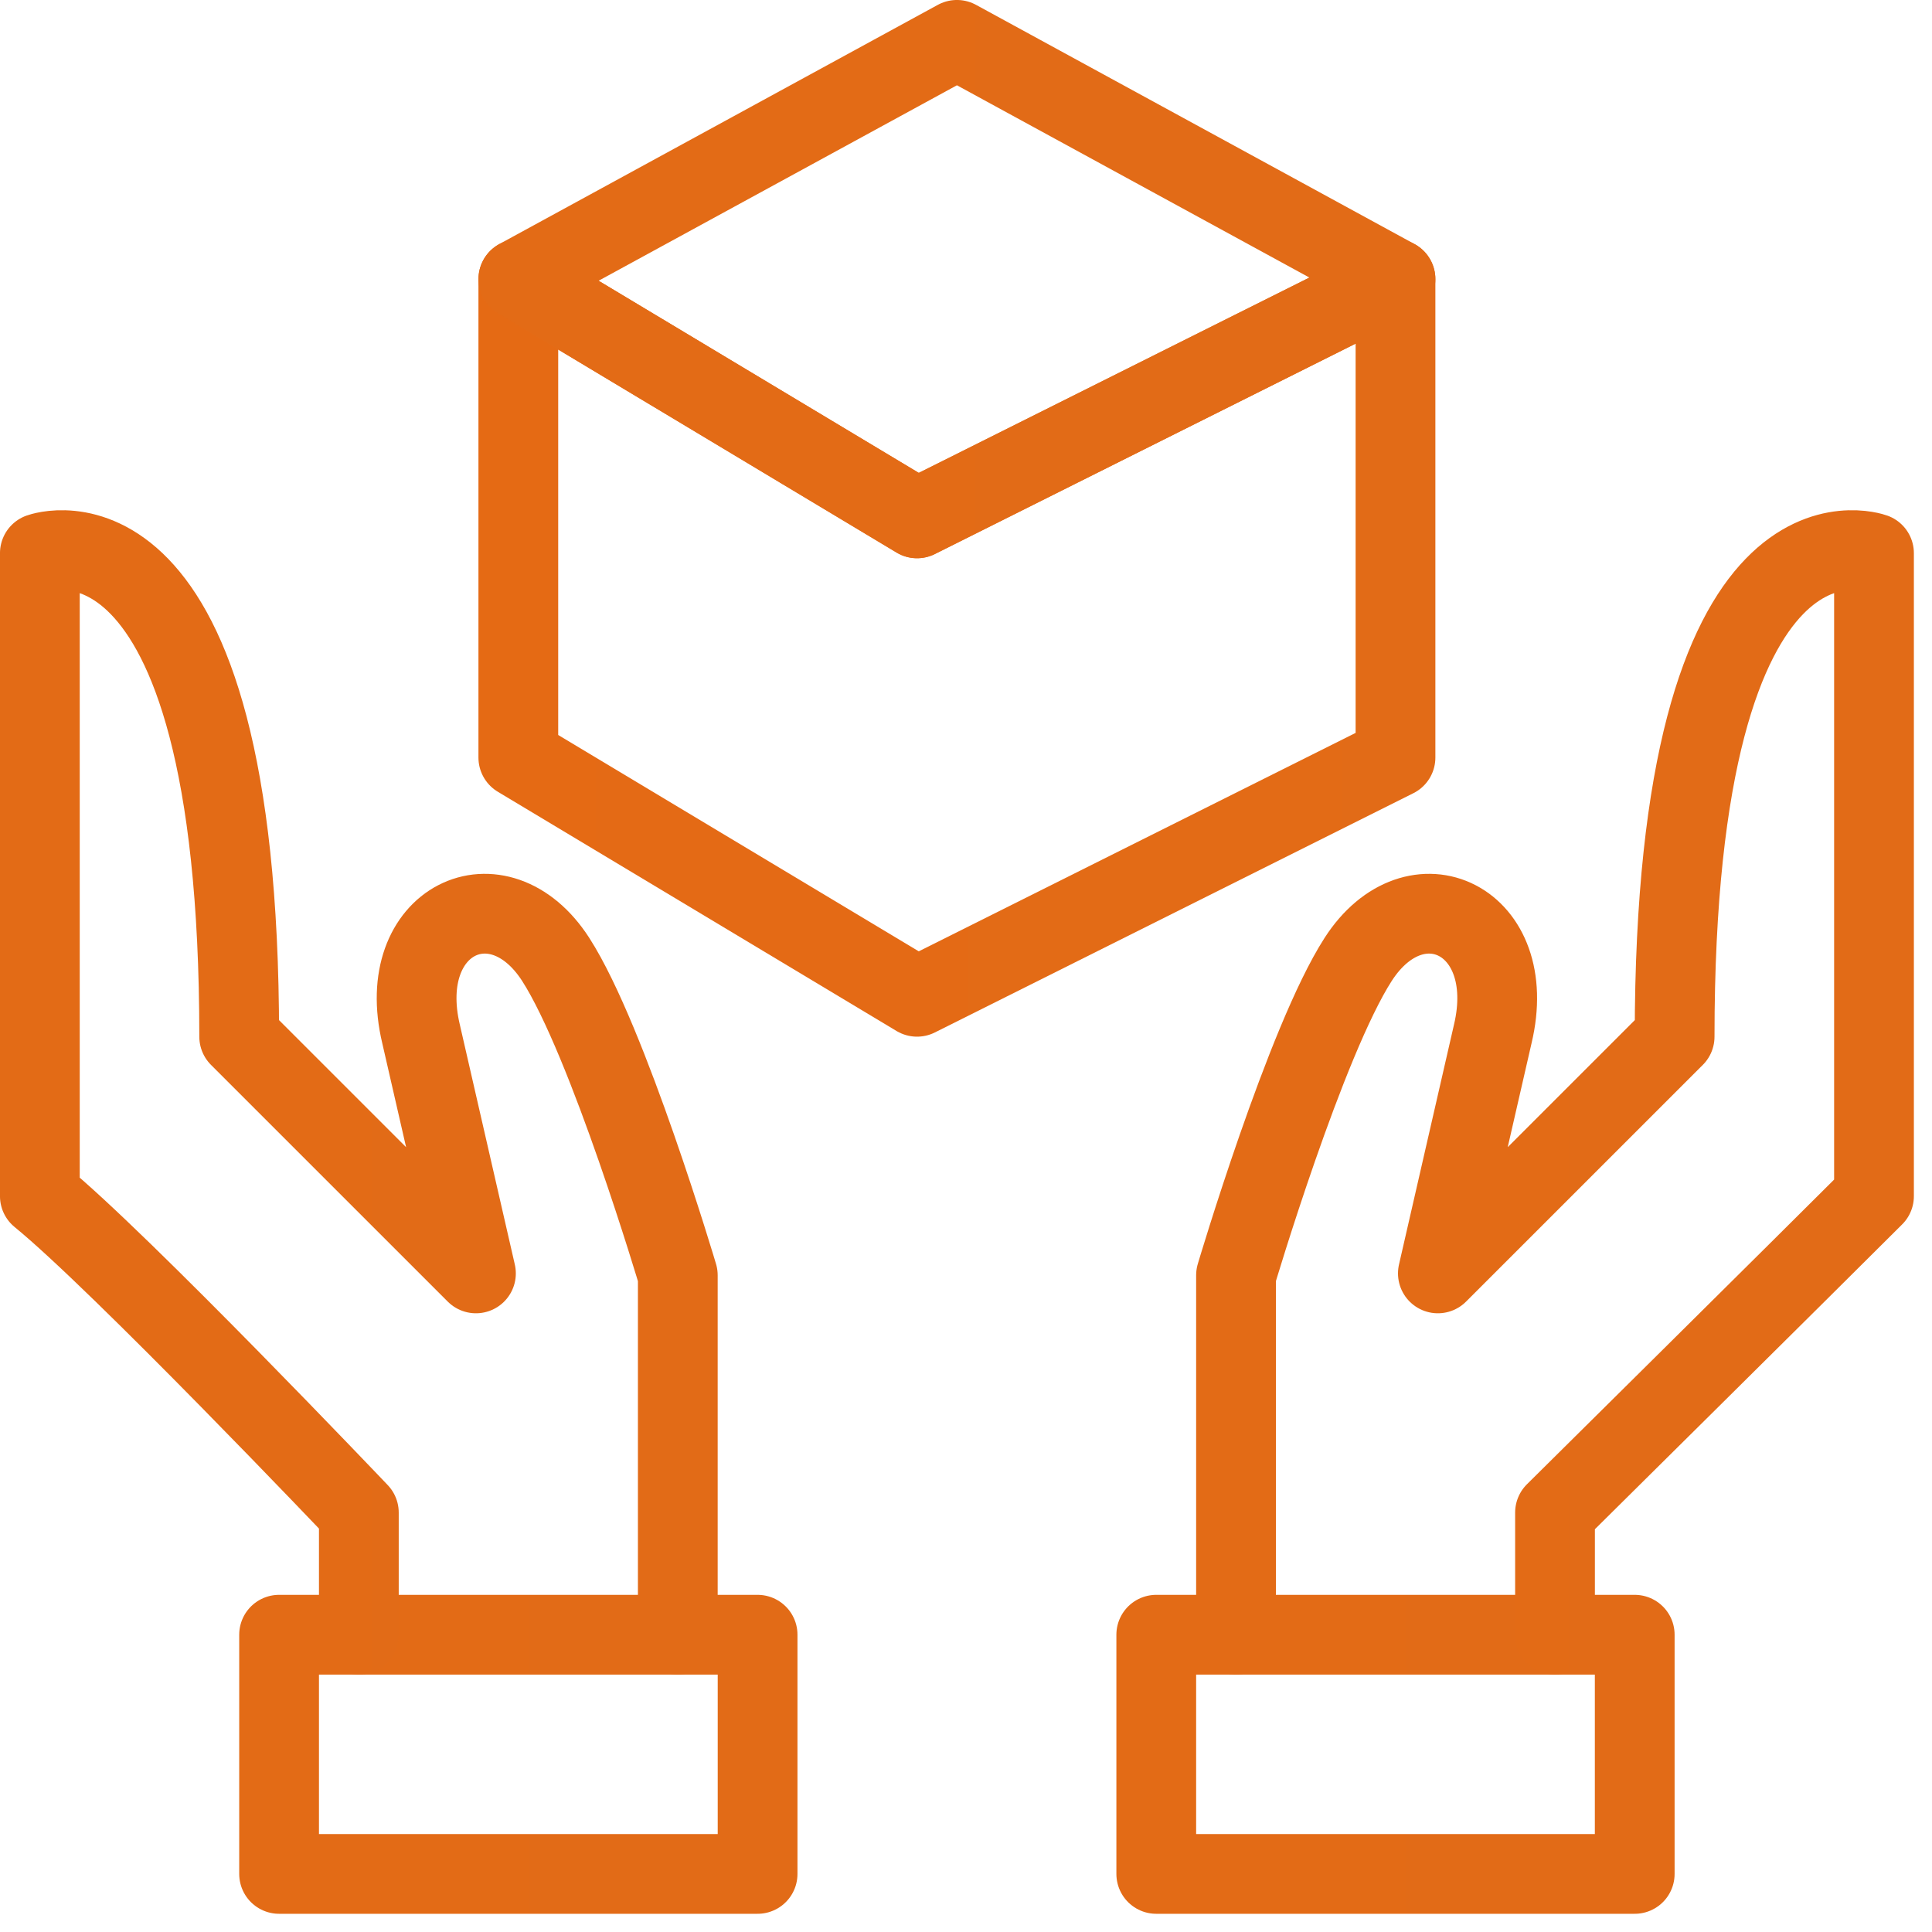 <?xml version="1.0" encoding="UTF-8"?>
<svg width="46px" height="46px" viewBox="0 0 46 46" version="1.1" xmlns="http://www.w3.org/2000/svg" xmlns:xlink="http://www.w3.org/1999/xlink">
    <!-- Generator: Sketch 55.1 (78136) - https://sketchapp.com -->
    <title>emerging-trends-icon</title>
    <desc>Created with Sketch.</desc>
    <defs>
        <linearGradient x1="-251.988%" y1="50%" x2="182.466%" y2="50%" id="linearGradient-1">
            <stop stop-color="#e66a13" offset="0%"></stop>
            <stop stop-color="#e16b18" offset="100%"></stop>
        </linearGradient>
        <linearGradient x1="-251.988%" y1="50%" x2="182.466%" y2="50%" id="linearGradient-2">
            <stop stop-color="#e66a13" offset="0%"></stop>
            <stop stop-color="#e16b18" offset="100%"></stop>
        </linearGradient>
        <linearGradient x1="-251.988%" y1="50%" x2="182.466%" y2="50%" id="linearGradient-3">
            <stop stop-color="#e66a13" offset="0%"></stop>
            <stop stop-color="#e16b18" offset="100%"></stop>
        </linearGradient>
        <linearGradient x1="-251.988%" y1="50%" x2="182.466%" y2="50%" id="linearGradient-4">
            <stop stop-color="#e66a13" offset="0%"></stop>
            <stop stop-color="#e16b18" offset="100%"></stop>
        </linearGradient>
        <linearGradient x1="-55.387%" y1="50%" x2="158.07%" y2="50%" id="linearGradient-5">
            <stop stop-color="#e66a13" offset="0%"></stop>
            <stop stop-color="#e16b18" offset="100%"></stop>
        </linearGradient>
        <linearGradient x1="-251.988%" y1="50%" x2="182.466%" y2="50%" id="linearGradient-6">
            <stop stop-color="#e66a13" offset="0%"></stop>
            <stop stop-color="#e16b18" offset="100%"></stop>
        </linearGradient>
        <linearGradient x1="-55.387%" y1="50%" x2="158.07%" y2="50%" id="linearGradient-7">
            <stop stop-color="#e66a13" offset="0%"></stop>
            <stop stop-color="#e16b18" offset="100%"></stop>
        </linearGradient>
    </defs>
    <g id="v2-gtm-designs" stroke="none" stroke-width="1" fill="none" fill-rule="evenodd" stroke-linejoin="round">
        <g id="v5-gtm-paid-media-lp" transform="translate(-970, -714)" stroke-width="1.899">
            <g id="hero-features" transform="translate(171, 714)">
                <g id="emerging-trends-icon" transform="translate(799, 0)">
                    <polygon id="Stroke-1" stroke="url(#linearGradient-1)" points="27.53 44.617 38.922 44.617 38.922 38.922 27.53 38.922"></polygon>
                    <path d="M37.024,38.922 L37.024,36.014 C37.024,36.014 43.074,30.024 44.619,28.48 L44.619,13.171 C44.619,13.171 39.872,11.451 39.872,24.683 L34.235,30.319 L35.541,24.622 C36.193,21.895 33.697,20.73 32.337,22.843 C31.083,24.791 29.429,30.364 29.429,30.364 L29.429,38.922" id="Stroke-3" stroke="url(#linearGradient-2)" stroke-linecap="round"></path>
                    <polygon id="Stroke-4" stroke="url(#linearGradient-3)" points="6.645 44.617 18.038 44.617 18.038 38.922 6.645 38.922"></polygon>
                    <path d="M8.544,38.922 L8.544,36.014 C8.544,36.014 2.848,30.024 0.949,28.48 L0.949,13.171 C0.949,13.171 5.695,11.451 5.695,24.683 L11.332,30.319 L10.026,24.622 C9.374,21.895 11.87,20.73 13.231,22.843 C14.484,24.791 16.138,30.364 16.138,30.364 L16.138,38.922" id="Stroke-5" stroke="url(#linearGradient-4)" stroke-linecap="round"></path>
                    <polygon id="Stroke-6" stroke="url(#linearGradient-5)" points="21.834 12.341 12.341 6.646 12.341 18.037 21.834 23.733 33.226 18.037 33.226 6.646"></polygon>
                    <polygon id="Stroke-7" stroke="url(#linearGradient-6)" points="22.784 0.949 12.342 6.645 21.835 12.342 33.226 6.645"></polygon>
                    <path d="M21.834,12.341 L21.834,23.733" id="Stroke-8" stroke="url(#linearGradient-7)"></path>
                </g>
            </g>
        </g>
    </g>
</svg>